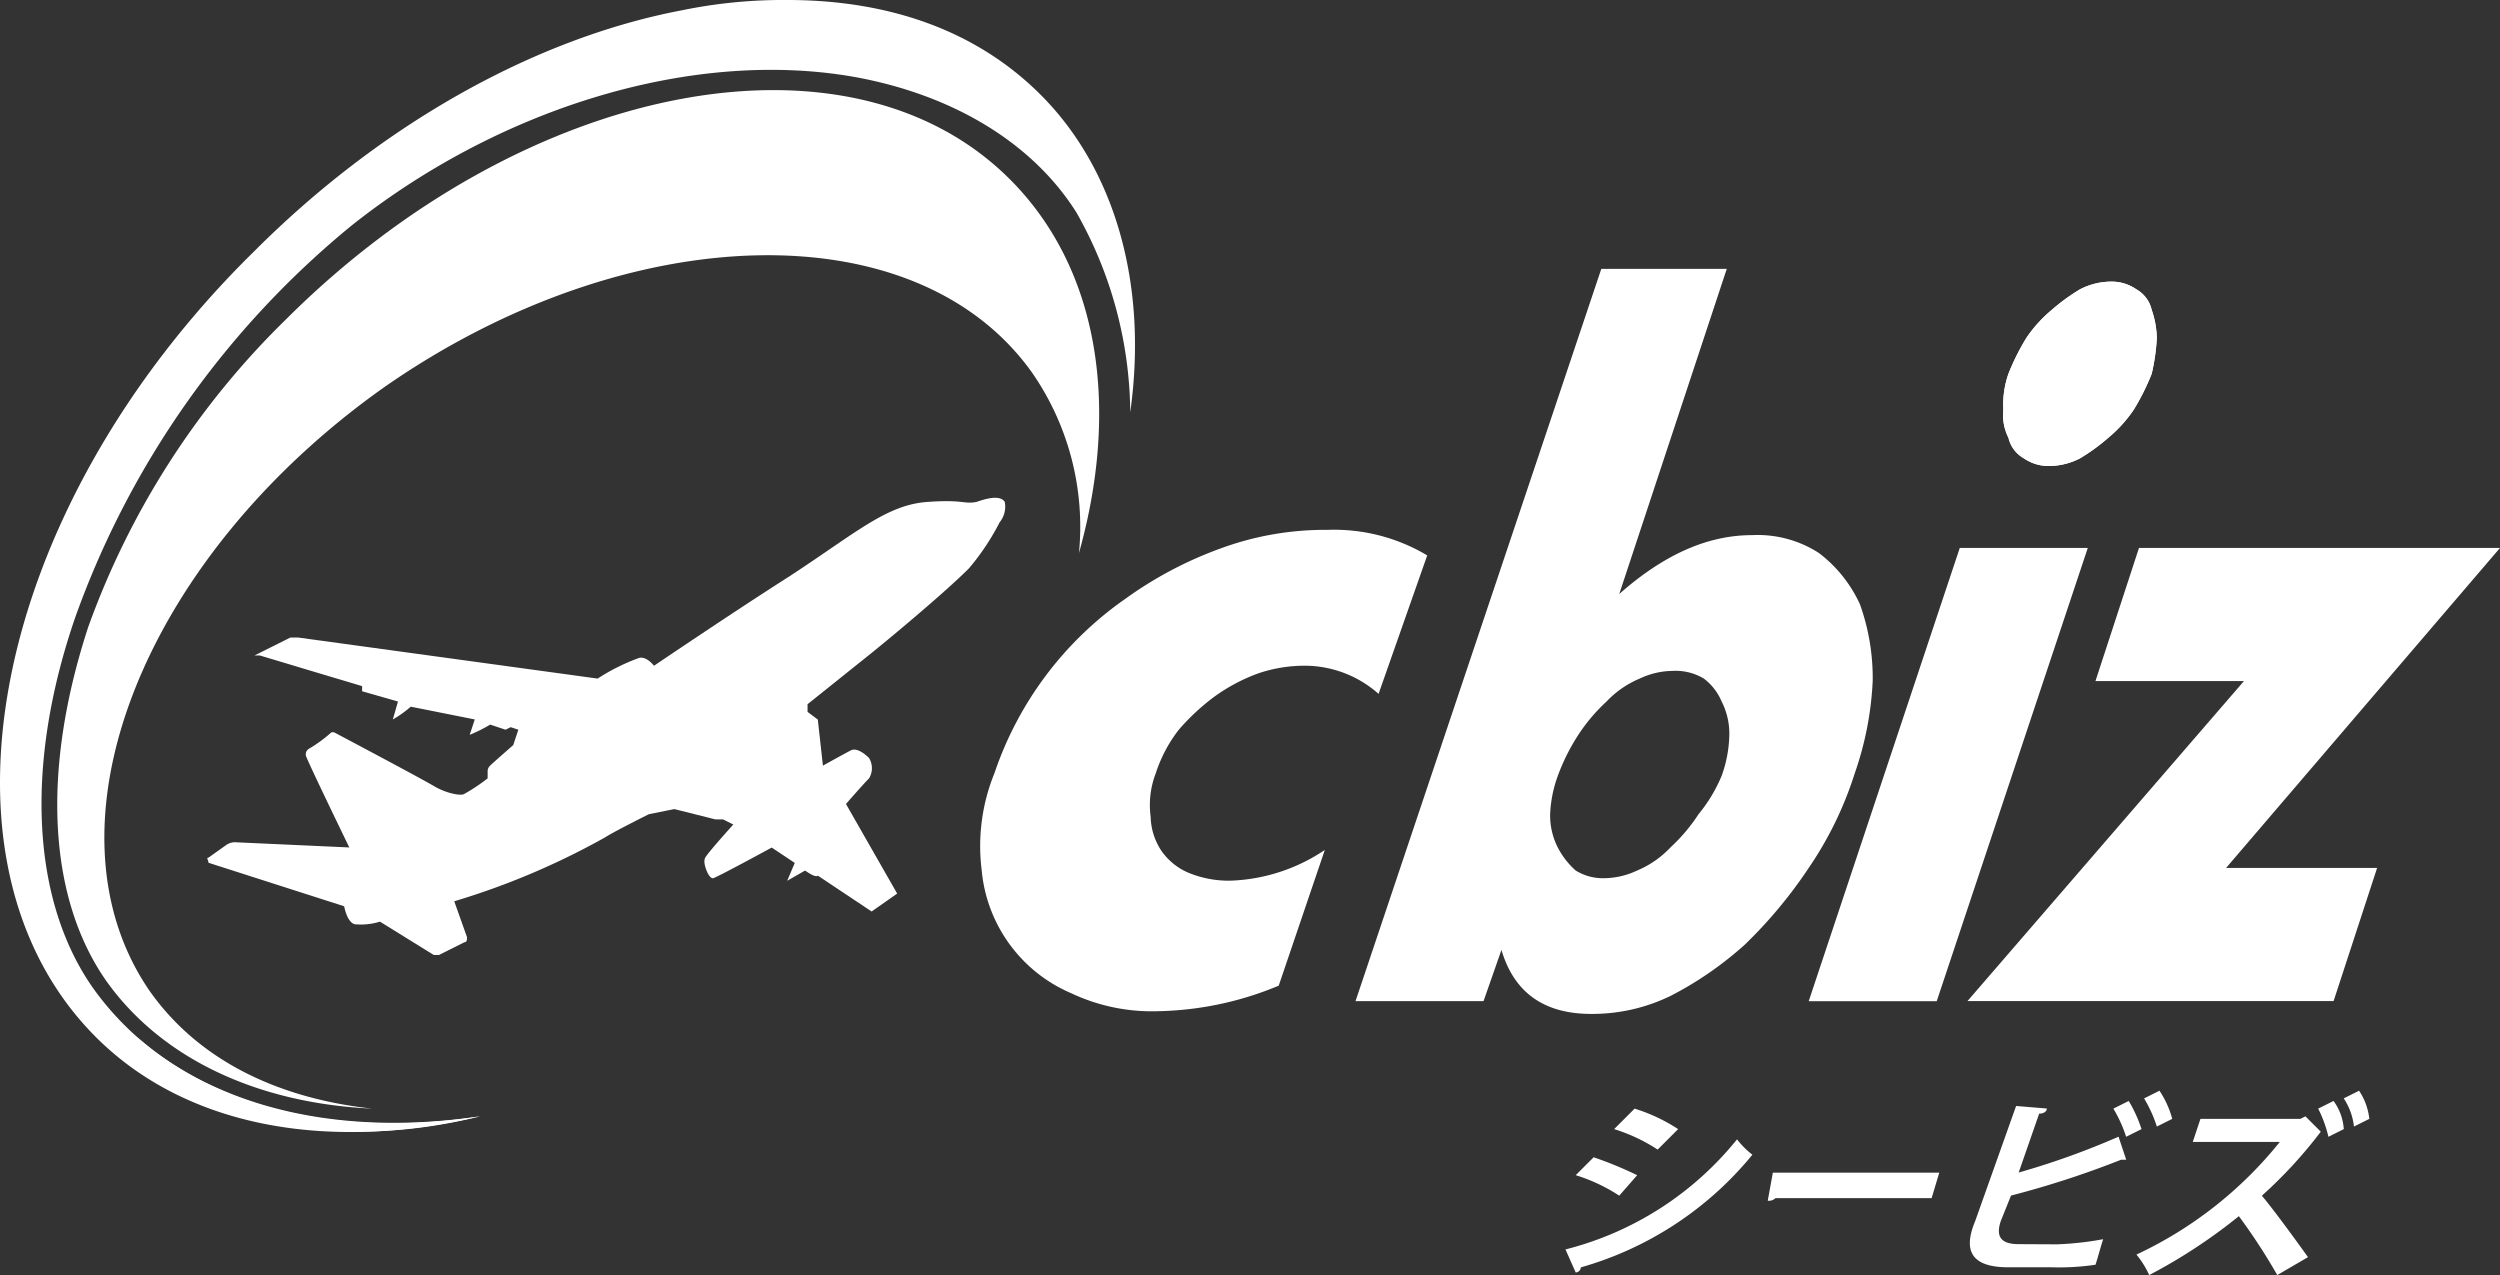 <svg xmlns="http://www.w3.org/2000/svg" width="156.698" height="79.92" viewBox="0 0 156.698 79.92">
  <rect x="0" y="0" width="156.698" height="79.92" fill="#333333" stroke="none"/>
  <g id="logo_top-header" transform="translate(-0.457 0.1)">
    <g id="グループ_5" data-name="グループ 5" transform="translate(0.457 -0.1)">
      <g id="グループ_4" data-name="グループ 4">
        <g id="グループ_1" data-name="グループ 1" transform="translate(61.41 16.851)">
          <path id="パス_1" data-name="パス 1" d="M63.721,30.871a6.992,6.992,0,0,0-4.654-1.765,9.087,9.087,0,0,0-2.889.481,11.236,11.236,0,0,0-2.728,1.444A13.858,13.858,0,0,0,51.2,33.118a8.921,8.921,0,0,0-1.444,2.728,5.543,5.543,0,0,0-.321,2.728,4.014,4.014,0,0,0,.642,2.086A3.923,3.923,0,0,0,51.845,42.1a6.653,6.653,0,0,0,2.568.481,11.259,11.259,0,0,0,5.938-1.926l-2.889,8.506a20.577,20.577,0,0,1-7.543,1.6,11.861,11.861,0,0,1-5.456-1.123,9.293,9.293,0,0,1-5.617-7.7,12.129,12.129,0,0,1,.8-6.1,21.859,21.859,0,0,1,8.185-10.913,24.455,24.455,0,0,1,6.1-3.21,18.921,18.921,0,0,1,6.58-1.123,11.371,11.371,0,0,1,6.259,1.6Z" transform="translate(-38.723 -4.231)" fill="#fff"/>
          <path id="パス_2" data-name="パス 2" d="M76.67,10.4,69.93,30.781c2.728-2.407,5.456-3.691,8.345-3.691a7.071,7.071,0,0,1,4.173,1.123,8.448,8.448,0,0,1,2.568,3.21,13.692,13.692,0,0,1,.8,4.814,20.342,20.342,0,0,1-1.123,5.777,22.564,22.564,0,0,1-2.889,5.938,29.045,29.045,0,0,1-4.012,4.814,21.94,21.94,0,0,1-4.654,3.21A11.217,11.217,0,0,1,68.164,57.1c-2.889,0-4.814-1.284-5.617-4.012L61.424,56.3H53.4L68.806,10.4Zm-.321,31.775a7.981,7.981,0,0,0,.481-2.568,4.442,4.442,0,0,0-.481-2.086,3.5,3.5,0,0,0-1.123-1.444A3.422,3.422,0,0,0,73.3,35.6a4.942,4.942,0,0,0-2.086.481,6.107,6.107,0,0,0-2.086,1.444,11.05,11.05,0,0,0-1.765,2.086,12.8,12.8,0,0,0-1.284,2.568,7.921,7.921,0,0,0-.481,2.407,4.442,4.442,0,0,0,.481,2.086A5,5,0,0,0,67.2,48.113a3.235,3.235,0,0,0,1.765.481,4.942,4.942,0,0,0,2.086-.481,6.107,6.107,0,0,0,2.086-1.444A11.049,11.049,0,0,0,74.9,44.583,9.578,9.578,0,0,0,76.349,42.175Z" transform="translate(-29.847 -10.4)" fill="#fff"/>
          <path id="パス_3" data-name="パス 3" d="M88.592,27.59,79.124,56H71.1L80.568,27.59ZM83.618,16.677a14.674,14.674,0,0,1,1.123-2.247,8.411,8.411,0,0,1,1.6-1.765,12.248,12.248,0,0,1,1.765-1.284,4.273,4.273,0,0,1,1.926-.481,2.711,2.711,0,0,1,1.6.481,1.993,1.993,0,0,1,.963,1.284,5.77,5.77,0,0,1,.321,1.765,12.59,12.59,0,0,1-.321,2.247,14.675,14.675,0,0,1-1.123,2.247,8.412,8.412,0,0,1-1.6,1.765,12.249,12.249,0,0,1-1.765,1.284,4.273,4.273,0,0,1-1.926.481,2.711,2.711,0,0,1-1.6-.481,1.993,1.993,0,0,1-.963-1.284,3.174,3.174,0,0,1-.321-1.765A5.848,5.848,0,0,1,83.618,16.677Z" transform="translate(-19.141 -10.098)" fill="#fff"/>
          <path id="パス_4" data-name="パス 4" d="M93.509,41.36h9.468l-2.728,8.345H77.3l17.332-20.06H85.324L88.052,21.3H110.68Z" transform="translate(-15.392 -3.808)" fill="#fff"/>
        </g>
        <g id="グループ_3" data-name="グループ 3">
          <g id="グループ_2" data-name="グループ 2" transform="translate(3.589 5.648)">
            <path id="パス_5" data-name="パス 5" d="M6.281,40.881a19.323,19.323,0,0,0,13.48,5.456,31.363,31.363,0,0,0,7.543-.963c-8.666,1.284-16.369-.481-21.5-4.975Z" transform="translate(-0.815 18.947)" fill="#fff"/>
            <path id="パス_6" data-name="パス 6" d="M16.987,17.832A51.074,51.074,0,0,0,4.629,37.089C1.741,45.916,2.062,53.94,5.753,59.236c3.531,4.975,9.629,7.7,16.69,8.024-5.938-.642-10.913-3.049-13.962-7.382C1.42,49.607,8,32.756,23.245,22c15.246-10.592,33.38-11.073,40.6-.8a16.954,16.954,0,0,1,2.889,11.234C69.3,23.288,68.02,14.622,62.4,9.005,52.292-1.105,31.911,2.907,16.987,17.832Z" transform="translate(-2.694 -3.419)" fill="#fff"/>
          </g>
          <path id="パス_7" data-name="パス 7" d="M53.966,4.714C60.225,5.838,65.2,8.887,67.928,13.22A25.732,25.732,0,0,1,71.3,25.738c1.123-8.024-.963-15.246-5.617-19.9C61.669,1.826,56.213-.1,49.794-.1a31.5,31.5,0,0,0-6.58.642c-9.308,1.765-18.937,7.222-26.8,15.085C-.116,31.836-4.449,53.982,6.464,64.9c5.617,5.617,14.443,7.222,24.072,4.975C20.1,71.475,11.118,68.586,6.3,61.846,2.452,56.39,1.97,47.884,5.18,38.576A56.087,56.087,0,0,1,22.512,14.022C31.82,6.64,43.856,2.949,53.966,4.714Z" transform="translate(-0.457 0.1)" fill="#fff"/>
        </g>
        <path id="パス_8" data-name="パス 8" d="M79.021,16.677a14.675,14.675,0,0,1,1.123-2.247,8.412,8.412,0,0,1,1.6-1.765,12.248,12.248,0,0,1,1.765-1.284A4.273,4.273,0,0,1,85.44,10.9a2.711,2.711,0,0,1,1.6.481,1.993,1.993,0,0,1,.963,1.284,5.769,5.769,0,0,1,.321,1.765,12.589,12.589,0,0,1-.321,2.247,14.675,14.675,0,0,1-1.123,2.247,8.411,8.411,0,0,1-1.6,1.765,12.248,12.248,0,0,1-1.765,1.284,4.273,4.273,0,0,1-1.926.481,2.711,2.711,0,0,1-1.6-.481,1.993,1.993,0,0,1-.963-1.284,3.174,3.174,0,0,1-.321-1.765A5.849,5.849,0,0,1,79.021,16.677Z" transform="translate(46.865 6.753)" fill="#fff"/>
      </g>
      <path id="パス_9" data-name="パス 9" d="M56.771,19.6c-.8.16-.8-.16-3.049,0-2.568.16-4.493,1.926-8.666,4.654-3.531,2.247-8.506,5.617-8.506,5.617s-.481-.642-.963-.481a12.639,12.639,0,0,0-2.568,1.284L14.244,28.1h-.481l-2.247,1.123h.321l6.419,1.926v.321l2.247.642-.321,1.123a6.794,6.794,0,0,0,1.123-.8l4.012.8L25,34.2a9.529,9.529,0,0,0,1.284-.642l.963.321.321-.16.481.16-.321.963s-1.284,1.123-1.444,1.284a.5.5,0,0,0-.16.321v.481a11.262,11.262,0,0,1-1.444.963c-.16.16-1.123,0-1.926-.481s-6.259-3.37-6.259-3.37h-.16A8.9,8.9,0,0,1,15.046,35c-.321.16-.321.321-.321.481s2.728,5.777,2.728,5.777l-7.061-.321a.965.965,0,0,0-.642.16l-1.123.8c-.16,0,0,.16,0,.321l8.506,2.728s.16.963.642,1.123a4.026,4.026,0,0,0,1.6-.16L22.749,48h.321l1.6-.8c.16,0,.16-.16.16-.321l-.8-2.247A46.735,46.735,0,0,0,33.5,40.619c.481-.321,2.728-1.444,2.728-1.444l1.6-.321L40.4,39.5h.481l.642.321s-1.6,1.765-1.765,2.086.16.963.16.963.16.321.321.321,3.691-1.926,3.691-1.926l1.444.963L44.9,43.347l1.123-.642s.642.481.8.321l3.37,2.247,1.6-1.123-3.21-5.617s1.123-1.284,1.444-1.6a1.223,1.223,0,0,0,0-1.284c-.321-.321-.8-.642-1.123-.481s-1.765.963-1.765.963l-.321-2.889-.642-.481v-.481l4.012-3.21c.8-.642,4.493-3.691,6.1-5.3a15.072,15.072,0,0,0,1.926-2.889,1.549,1.549,0,0,0,.321-1.284C58.216,19.114,57.253,19.435,56.771,19.6Z" transform="translate(4.441 11.859)" fill="#fff"/>
    </g>
    <g id="グループ_6" data-name="グループ 6" transform="translate(98.58 68.265)">
      <path id="パス_10" data-name="パス 10" d="M61.6,52.026a20.165,20.165,0,0,0,10.752-6.9,5.447,5.447,0,0,0,.963.963A21.465,21.465,0,0,1,62.563,53.15a.345.345,0,0,1-.321.321Zm1.765-5.777a23.633,23.633,0,0,1,2.728,1.123L64.97,48.656a10.771,10.771,0,0,0-2.728-1.284ZM65.933,43.2a10.771,10.771,0,0,1,2.728,1.284l-1.284,1.284a10.771,10.771,0,0,0-2.728-1.284Z" transform="translate(-61.6 -42.077)" fill="#fff"/>
      <path id="パス_11" data-name="パス 11" d="M69.821,45.7H80.252l-.481,1.6H69.981a.59.59,0,0,1-.481.16Z" transform="translate(-56.822 -40.565)" fill="#fff"/>
      <path id="パス_12" data-name="パス 12" d="M82.86,52.129a19.845,19.845,0,0,0,2.889-.321c-.16.481-.321,1.123-.481,1.6a15.57,15.57,0,0,1-2.728.16H79.811c-2.247,0-2.889-.963-2.086-2.889l2.568-7.222,1.926.16c0,.16-.16.321-.481.321l-1.284,3.691a48.843,48.843,0,0,0,6.259-2.247l.481,1.444h-.321a58.423,58.423,0,0,1-6.9,2.247l-.642,1.6c-.321.963,0,1.444,1.123,1.444Zm4.493-8.987a8.6,8.6,0,0,1,.8,1.765l-.963.481a8.6,8.6,0,0,0-.8-1.765Zm1.926-.642a5.933,5.933,0,0,1,.8,1.765l-.963.481a8.6,8.6,0,0,0-.8-1.765Z" transform="translate(-52.048 -42.5)" fill="#fff"/>
      <path id="パス_13" data-name="パス 13" d="M95.455,45.068h0a28.785,28.785,0,0,1-3.691,4.012c.8.963,2.086,2.728,2.889,3.852l-1.926,1.123a36.87,36.87,0,0,0-2.407-3.691A33.955,33.955,0,0,1,84.7,54.055a5.63,5.63,0,0,0-.8-1.284,25.182,25.182,0,0,0,8.987-7.061H87.431l.481-1.444h6.259l.321-.16Zm.8-1.926a3.365,3.365,0,0,1,.642,1.765l-.963.481a7.823,7.823,0,0,0-.642-1.765Zm1.6-.642a3.948,3.948,0,0,1,.642,1.765l-.963.481a3.948,3.948,0,0,0-.642-1.765Z" transform="translate(-48.113 -42.5)" fill="#fff"/>
    </g>
  </g>
</svg>
